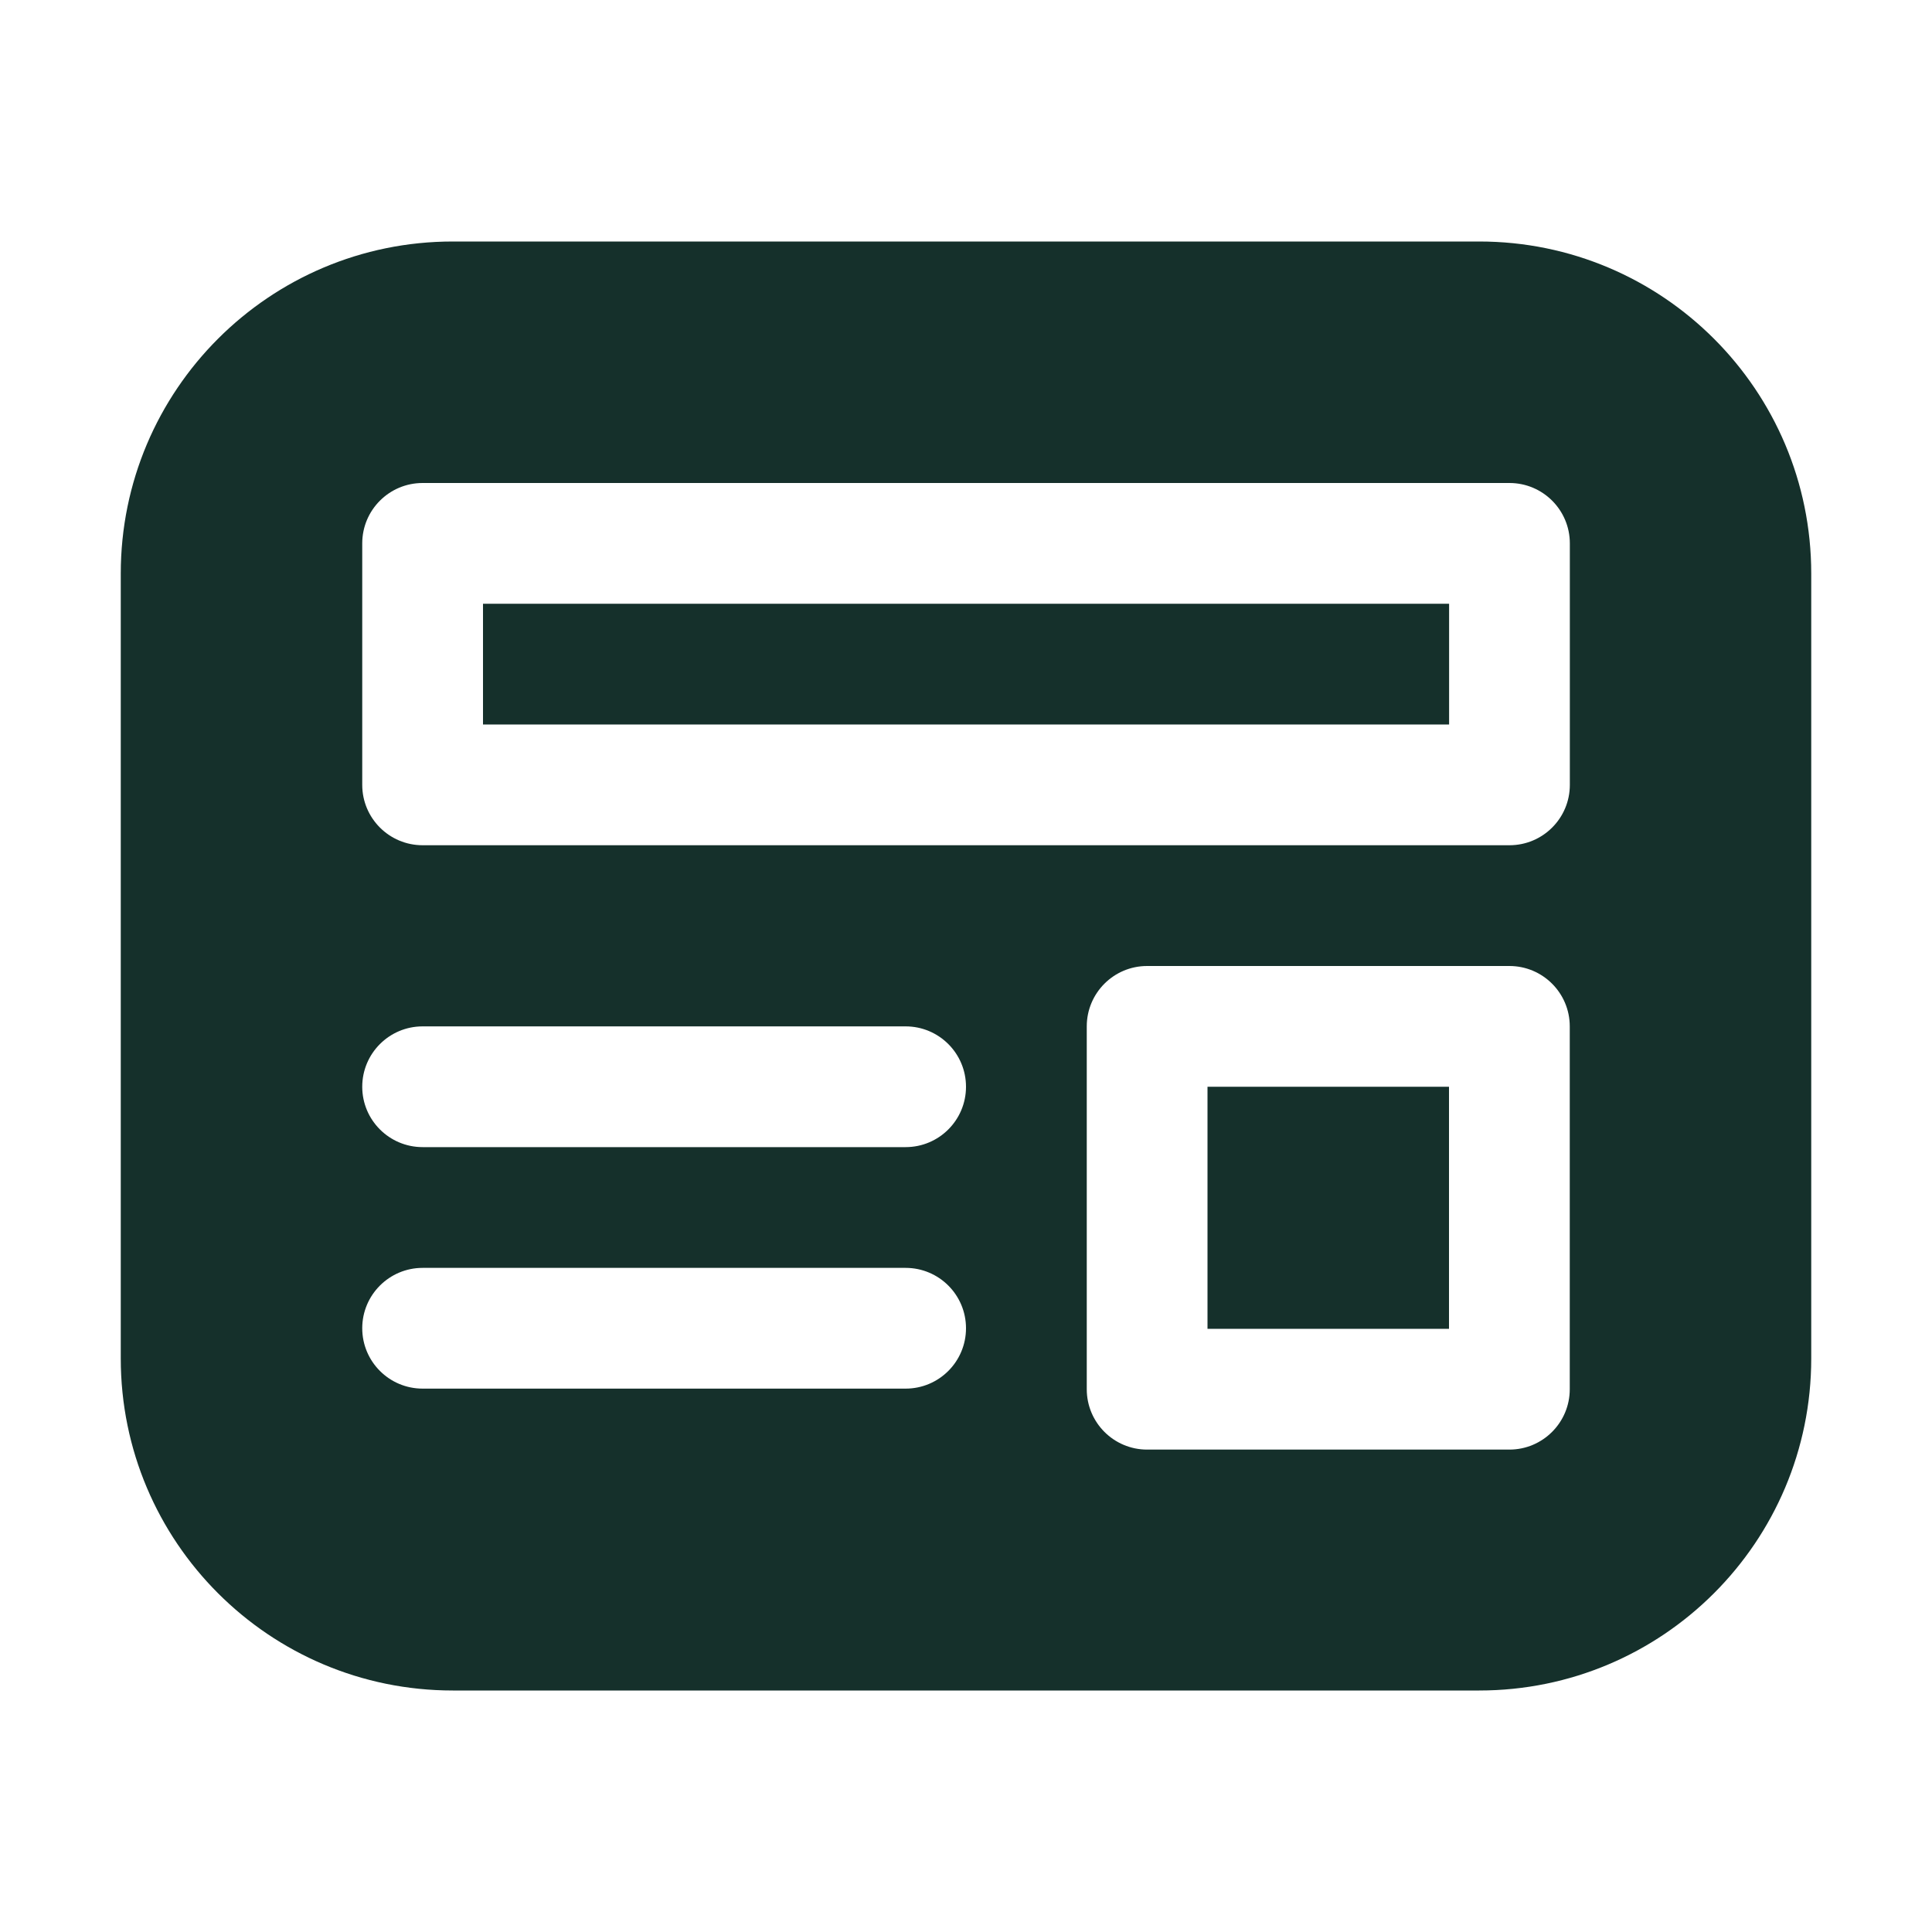 <svg width="75" height="75" viewBox="0 0 75 75" xmlns="http://www.w3.org/2000/svg">
<path d="M18.75 23.438V28.125H56.254V23.438H18.75ZM46.875 42.188V51.585H56.25V42.188H46.875Z" fill="#15302B" />
<path d="M4.688 22.266C4.688 15.146 10.459 9.375 17.578 9.375H57.422C64.541 9.375 70.312 15.146 70.312 22.266V52.734C70.312 59.854 64.541 65.625 57.422 65.625H17.578C10.459 65.625 4.688 59.854 4.688 52.734V22.266ZM14.062 21.094V30.469C14.062 31.763 15.112 32.812 16.406 32.812H58.597C59.892 32.812 60.941 31.763 60.941 30.469V21.094C60.941 19.799 59.892 18.75 58.597 18.75H16.406C15.112 18.75 14.062 19.799 14.062 21.094ZM42.188 39.844V53.929C42.188 55.223 43.237 56.273 44.531 56.273H58.594C59.888 56.273 60.938 55.223 60.938 53.929V39.844C60.938 38.549 59.888 37.5 58.594 37.5H44.531C43.237 37.5 42.188 38.549 42.188 39.844ZM16.406 39.844C15.112 39.844 14.062 40.893 14.062 42.188C14.062 43.482 15.112 44.531 16.406 44.531H35.156C36.451 44.531 37.5 43.482 37.5 42.188C37.5 40.893 36.451 39.844 35.156 39.844H16.406ZM14.062 51.562C14.062 52.857 15.112 53.906 16.406 53.906H35.156C36.451 53.906 37.5 52.857 37.5 51.562C37.5 50.268 36.451 49.219 35.156 49.219H16.406C15.112 49.219 14.062 50.268 14.062 51.562Z" fill="#15302B" />
</svg>
